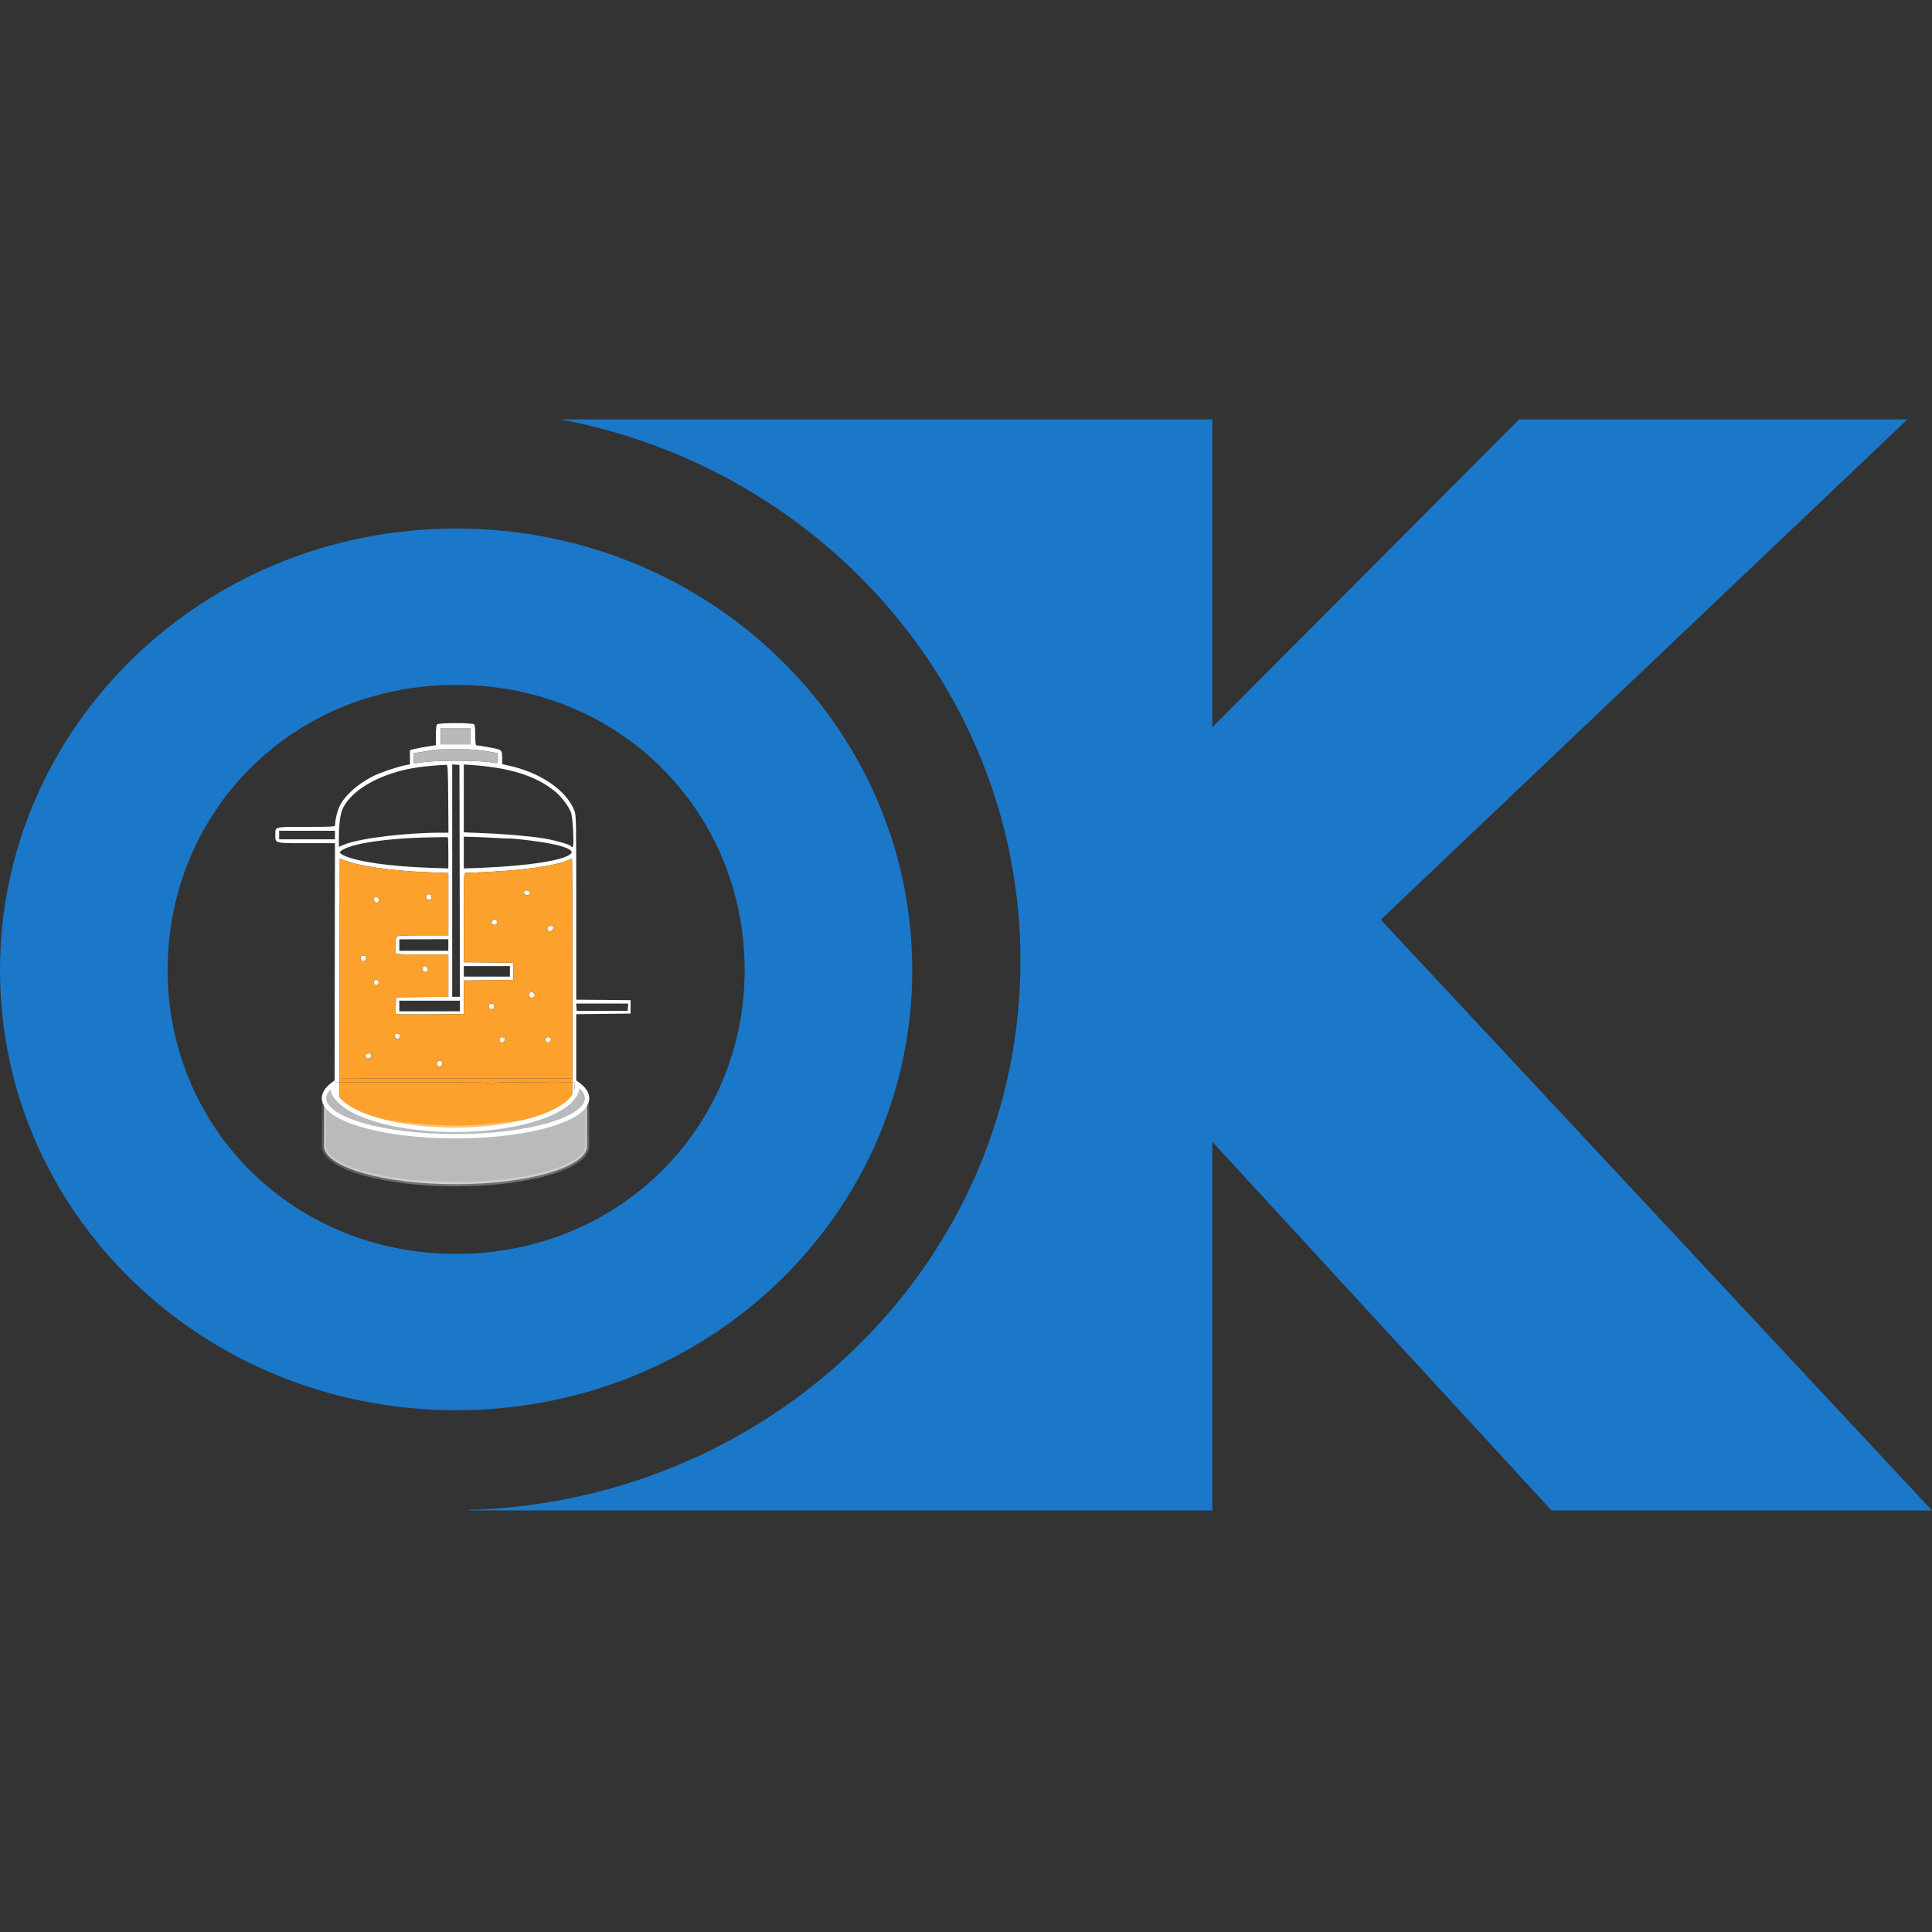 <svg width="16" height="16" viewBox="0 0 16 16" fill="none" xmlns="http://www.w3.org/2000/svg">
<rect x="0" y="0" width="16" height="16" fill="#333333" stroke="none"/>
<path d="M10.04 6.023L12.581 3.473H15.797L11.435 7.617L16 12.509H12.849L10.04 9.456V12.509H3.884V12.505C6.431 12.428 8.451 10.425 8.451 7.956C8.45 5.738 6.819 3.883 4.64 3.473H10.04V6.023Z" fill="#1B77C8"/>
<path d="M3.778 11.679C1.682 11.679 0 10.05 0 8.035C0 6.019 1.682 4.377 3.778 4.377C5.873 4.377 7.555 6.019 7.555 8.035C7.555 10.05 5.873 11.679 3.778 11.679ZM3.778 10.384C5.139 10.384 6.167 9.329 6.167 8.035C6.167 6.726 5.139 5.672 3.778 5.672C2.416 5.672 1.388 6.726 1.388 8.035C1.388 9.329 2.416 10.384 3.778 10.384Z" fill="#1B77C8"/>
<path fill-rule="evenodd" clip-rule="evenodd" d="M4.74 8.964V9.255L4.772 9.248V8.964H4.74ZM2.813 9.223V8.963H2.812H2.768V9.212L2.813 9.223Z" fill="white"/>
<path fill-rule="evenodd" clip-rule="evenodd" d="M3.61 6.09C3.61 6.037 3.613 6.005 3.62 5.999C3.633 5.985 3.913 5.985 3.927 5.999C3.933 6.005 3.936 6.037 3.936 6.09C3.936 6.135 3.939 6.172 3.942 6.172C3.958 6.172 4.095 6.196 4.119 6.203C4.155 6.214 4.159 6.222 4.159 6.28L4.159 6.328L4.237 6.346C4.488 6.406 4.692 6.55 4.756 6.711C4.772 6.753 4.772 6.762 4.772 7.516V8.279L5.222 8.283V8.394L4.772 8.399V8.939V8.955H4.769L4.772 8.958V8.964H4.74V8.932V8.021C4.74 7.52 4.739 7.11 4.737 7.11C4.736 7.11 4.718 7.118 4.697 7.127C4.601 7.169 4.335 7.207 4.04 7.221C3.946 7.226 3.862 7.229 3.855 7.229C3.842 7.23 3.841 7.252 3.841 7.599V7.969L4.251 7.973V8.116L3.841 8.12V8.398L3.603 8.4C3.473 8.401 3.346 8.401 3.321 8.4L3.275 8.397L3.28 8.259L3.713 8.255V7.905H3.499C3.344 7.905 3.283 7.903 3.279 7.896C3.27 7.882 3.274 7.77 3.284 7.757C3.292 7.749 3.334 7.746 3.503 7.746H3.713V7.23L3.684 7.229C3.667 7.229 3.58 7.226 3.491 7.221C3.228 7.209 2.99 7.174 2.868 7.13L2.814 7.111L2.813 7.566C2.812 8.195 2.811 8.926 2.813 8.929V8.963H2.812H2.768L2.771 8.96V8.939L2.774 6.983H2.54L2.516 6.983C2.347 6.983 2.299 6.983 2.286 6.962C2.28 6.953 2.28 6.941 2.28 6.924C2.28 6.922 2.28 6.92 2.28 6.918C2.28 6.914 2.28 6.91 2.28 6.906C2.28 6.889 2.28 6.876 2.285 6.868C2.298 6.848 2.343 6.848 2.491 6.848L2.491 6.848C2.505 6.848 2.52 6.848 2.536 6.848C2.721 6.848 2.774 6.846 2.774 6.838C2.775 6.792 2.794 6.712 2.814 6.673C2.858 6.585 2.965 6.49 3.092 6.427C3.149 6.398 3.28 6.354 3.349 6.339L3.395 6.33V6.212L3.425 6.205C3.455 6.197 3.524 6.184 3.58 6.176L3.61 6.171V6.09ZM3.897 6.164H3.65V6.029H3.897V6.164ZM3.512 6.224C3.56 6.216 3.603 6.209 3.61 6.208C3.617 6.207 3.686 6.205 3.765 6.205C3.902 6.204 3.96 6.209 4.07 6.228L4.119 6.237V6.28C4.119 6.321 4.118 6.323 4.102 6.319C3.987 6.293 3.575 6.293 3.449 6.32C3.427 6.324 3.427 6.324 3.427 6.281V6.238L3.512 6.224ZM3.239 6.407C3.359 6.367 3.456 6.35 3.65 6.336C3.669 6.335 3.691 6.334 3.698 6.334C3.708 6.335 3.71 6.373 3.712 6.615L3.714 6.896L3.652 6.896C3.359 6.896 2.983 6.942 2.855 6.993L2.806 7.013L2.806 6.944C2.807 6.822 2.818 6.735 2.841 6.691C2.899 6.575 3.046 6.471 3.239 6.407ZM3.809 8.255H3.745V6.33L3.805 6.335L3.809 8.255ZM3.986 6.899L3.841 6.893V6.331L3.903 6.335C4.222 6.358 4.432 6.423 4.591 6.55C4.645 6.592 4.707 6.673 4.728 6.727C4.745 6.772 4.757 7.015 4.742 7.015C4.737 7.015 4.731 7.012 4.729 7.008C4.721 6.994 4.602 6.96 4.509 6.944C4.396 6.925 4.18 6.906 3.986 6.899ZM2.774 6.951H2.312V6.88H2.774V6.951ZM2.856 7.028C2.958 6.98 3.21 6.945 3.502 6.936C3.612 6.933 3.704 6.932 3.708 6.934C3.711 6.935 3.713 6.994 3.713 7.064V7.192L3.562 7.187C3.225 7.175 2.961 7.137 2.848 7.085C2.829 7.076 2.814 7.064 2.814 7.058C2.814 7.053 2.833 7.039 2.856 7.028ZM3.982 7.187L3.841 7.192V6.929L3.946 6.932C4.004 6.934 4.08 6.938 4.116 6.94C4.151 6.943 4.194 6.944 4.213 6.944C4.231 6.943 4.308 6.95 4.384 6.96C4.634 6.99 4.77 7.035 4.726 7.072C4.662 7.127 4.375 7.171 3.982 7.187ZM4.347 7.408C4.341 7.402 4.337 7.391 4.34 7.384C4.346 7.368 4.385 7.372 4.389 7.39C4.392 7.41 4.363 7.423 4.347 7.408ZM3.556 7.451C3.537 7.454 3.526 7.436 3.533 7.416C3.536 7.408 3.545 7.404 3.556 7.406C3.569 7.408 3.574 7.414 3.574 7.428C3.574 7.443 3.569 7.449 3.556 7.451ZM3.103 7.466C3.096 7.459 3.093 7.448 3.095 7.44C3.103 7.421 3.136 7.428 3.139 7.45C3.142 7.473 3.12 7.483 3.103 7.466ZM4.092 7.659C4.07 7.659 4.064 7.638 4.081 7.621C4.094 7.608 4.1 7.609 4.111 7.623C4.126 7.64 4.115 7.659 4.092 7.659ZM4.546 7.712C4.533 7.707 4.529 7.682 4.539 7.672C4.542 7.669 4.554 7.668 4.566 7.668C4.582 7.67 4.586 7.674 4.583 7.684C4.578 7.704 4.56 7.717 4.546 7.712ZM3.713 7.874H3.307V7.779L3.713 7.778V7.874ZM3.009 7.961C2.995 7.961 2.982 7.938 2.987 7.923C2.989 7.918 2.999 7.913 3.009 7.913C3.019 7.913 3.029 7.918 3.031 7.923C3.036 7.938 3.022 7.961 3.009 7.961ZM3.522 8.049C3.504 8.049 3.494 8.031 3.501 8.013C3.507 7.997 3.526 7.997 3.538 8.013C3.551 8.029 3.543 8.049 3.522 8.049ZM4.223 8.088H3.841V8.001H4.223V8.088ZM3.119 8.158C3.101 8.161 3.09 8.144 3.098 8.124C3.106 8.103 3.136 8.113 3.136 8.136C3.136 8.15 3.131 8.157 3.119 8.158ZM4.39 8.259C4.381 8.254 4.379 8.229 4.388 8.22C4.399 8.209 4.426 8.22 4.428 8.237C4.431 8.255 4.406 8.269 4.39 8.259ZM3.809 8.375H3.307V8.287H3.809V8.375ZM4.074 8.357C4.054 8.36 4.043 8.343 4.051 8.322C4.054 8.315 4.063 8.311 4.074 8.312C4.087 8.314 4.092 8.32 4.092 8.335C4.092 8.349 4.087 8.355 4.074 8.357ZM5.198 8.371H4.776L4.771 8.311H5.203L5.198 8.371ZM3.294 8.604C3.276 8.606 3.262 8.581 3.272 8.565C3.275 8.56 3.285 8.558 3.294 8.559C3.319 8.562 3.319 8.6 3.294 8.604ZM4.149 8.632C4.135 8.627 4.131 8.605 4.141 8.595C4.151 8.585 4.176 8.589 4.181 8.602C4.187 8.618 4.166 8.639 4.149 8.632ZM4.531 8.632C4.518 8.627 4.513 8.605 4.523 8.595C4.533 8.585 4.558 8.589 4.563 8.602C4.569 8.618 4.548 8.639 4.531 8.632ZM3.034 8.76C3.027 8.753 3.024 8.743 3.026 8.736C3.03 8.726 3.069 8.718 3.069 8.728C3.069 8.73 3.071 8.736 3.073 8.743C3.08 8.762 3.049 8.775 3.034 8.76ZM3.631 8.831C3.616 8.825 3.614 8.803 3.628 8.79C3.639 8.778 3.65 8.781 3.661 8.798C3.672 8.815 3.651 8.839 3.631 8.831Z" fill="white"/>
<path fill-rule="evenodd" clip-rule="evenodd" d="M2.813 7.566C2.812 8.195 2.811 8.926 2.813 8.929C2.815 8.93 3.197 8.931 3.658 8.931C4.12 8.93 4.552 8.931 4.619 8.931L4.74 8.932V8.021C4.74 7.52 4.739 7.11 4.737 7.11C4.736 7.11 4.718 7.118 4.697 7.127C4.601 7.169 4.335 7.207 4.04 7.221C3.946 7.226 3.862 7.229 3.855 7.229C3.842 7.23 3.841 7.252 3.841 7.599V7.969L4.251 7.973V8.116L3.841 8.12V8.398L3.603 8.4C3.473 8.401 3.346 8.401 3.321 8.4L3.275 8.397L3.28 8.259L3.713 8.255V7.905H3.499C3.344 7.905 3.283 7.903 3.279 7.896C3.27 7.882 3.274 7.77 3.284 7.757C3.292 7.749 3.334 7.746 3.503 7.746H3.713V7.23L3.684 7.229C3.667 7.229 3.58 7.226 3.491 7.221C3.228 7.209 2.99 7.174 2.868 7.13L2.814 7.111L2.813 7.566ZM4.347 7.408C4.341 7.402 4.337 7.391 4.34 7.384C4.346 7.368 4.385 7.372 4.389 7.39C4.392 7.41 4.363 7.423 4.347 7.408ZM3.556 7.451C3.537 7.454 3.526 7.436 3.533 7.416C3.536 7.408 3.545 7.404 3.556 7.406C3.569 7.408 3.574 7.414 3.574 7.428C3.574 7.443 3.569 7.449 3.556 7.451ZM3.103 7.466C3.096 7.459 3.093 7.448 3.095 7.44C3.103 7.421 3.136 7.428 3.139 7.45C3.142 7.473 3.12 7.483 3.103 7.466ZM4.092 7.659C4.07 7.659 4.064 7.638 4.081 7.621C4.094 7.608 4.1 7.609 4.111 7.623C4.126 7.64 4.115 7.659 4.092 7.659ZM4.546 7.712C4.533 7.707 4.529 7.682 4.539 7.672C4.542 7.669 4.554 7.668 4.566 7.668C4.582 7.67 4.586 7.674 4.583 7.684C4.578 7.704 4.56 7.717 4.546 7.712ZM3.009 7.961C2.995 7.961 2.982 7.938 2.987 7.923C2.989 7.918 2.999 7.913 3.009 7.913C3.019 7.913 3.029 7.918 3.031 7.923C3.036 7.938 3.022 7.961 3.009 7.961ZM3.522 8.049C3.504 8.049 3.494 8.031 3.501 8.013C3.507 7.997 3.526 7.997 3.538 8.013C3.551 8.029 3.543 8.049 3.522 8.049ZM3.119 8.158C3.101 8.161 3.09 8.144 3.098 8.124C3.106 8.103 3.136 8.113 3.136 8.136C3.136 8.15 3.131 8.157 3.119 8.158ZM4.39 8.259C4.381 8.254 4.379 8.229 4.388 8.22C4.399 8.209 4.426 8.22 4.428 8.237C4.431 8.255 4.406 8.269 4.39 8.259ZM4.074 8.357C4.054 8.36 4.043 8.343 4.051 8.322C4.054 8.315 4.063 8.311 4.074 8.312C4.087 8.314 4.092 8.32 4.092 8.335C4.092 8.349 4.087 8.355 4.074 8.357ZM3.294 8.604C3.276 8.606 3.262 8.581 3.272 8.565C3.275 8.56 3.285 8.558 3.294 8.559C3.319 8.562 3.319 8.6 3.294 8.604ZM4.149 8.632C4.135 8.627 4.131 8.605 4.141 8.595C4.151 8.585 4.176 8.589 4.181 8.602C4.187 8.618 4.166 8.639 4.149 8.632ZM4.531 8.632C4.518 8.627 4.513 8.605 4.523 8.595C4.533 8.585 4.558 8.589 4.563 8.602C4.569 8.618 4.548 8.639 4.531 8.632ZM3.034 8.76C3.027 8.753 3.024 8.743 3.026 8.736C3.03 8.726 3.069 8.718 3.069 8.728C3.069 8.73 3.071 8.736 3.073 8.743C3.08 8.762 3.049 8.775 3.034 8.76ZM3.631 8.831C3.616 8.825 3.614 8.803 3.628 8.79C3.639 8.778 3.65 8.781 3.661 8.798C3.672 8.815 3.651 8.839 3.631 8.831Z" fill="#FCA12C"/>
<path d="M4.529 8.962C4.527 8.964 4.431 8.965 4.316 8.964C4.131 8.962 4.105 8.963 4.101 8.974C4.095 8.99 4.065 8.991 4.059 8.975C4.055 8.964 3.978 8.963 3.435 8.963H2.813V9.223L3.745 9.465L4.74 9.255V8.964L4.636 8.961C4.579 8.96 4.531 8.96 4.529 8.962Z" fill="#FCA12C"/>
<path d="M3.658 8.931C3.197 8.931 2.815 8.93 2.813 8.929V8.963H3.435C3.978 8.963 4.055 8.964 4.059 8.975C4.065 8.991 4.095 8.99 4.101 8.974C4.105 8.963 4.131 8.962 4.316 8.964C4.431 8.965 4.527 8.964 4.529 8.962C4.531 8.96 4.579 8.96 4.636 8.961L4.74 8.964V8.932L4.619 8.931C4.552 8.931 4.12 8.93 3.658 8.931Z" fill="#FCA12C"/>
<path d="M3.65 6.029V6.164H3.897V6.029H3.65Z" fill="#B9B9BB"/>
<path d="M3.61 6.208C3.603 6.209 3.56 6.216 3.512 6.224L3.427 6.238V6.281C3.427 6.324 3.427 6.324 3.449 6.32C3.575 6.293 3.987 6.293 4.102 6.319C4.118 6.323 4.119 6.321 4.119 6.28V6.237L4.07 6.228C3.96 6.209 3.902 6.204 3.765 6.205C3.686 6.205 3.617 6.207 3.61 6.208Z" fill="#B9B9B9"/>
<mask id="path-4-inside-1_443_19" fill="white">
<path d="M4.75 8.958C4.816 8.998 4.856 9.041 4.861 9.087H4.862V9.09C4.862 9.092 4.863 9.094 4.863 9.096C4.863 9.097 4.862 9.099 4.862 9.101V9.491C4.861 9.665 4.374 9.807 3.773 9.807C3.172 9.807 2.684 9.665 2.683 9.491V9.087H2.685C2.689 9.046 2.721 9.006 2.775 8.97C2.774 8.976 2.773 8.982 2.773 8.988V9.086C2.773 9.102 2.773 9.272 3.492 9.325C3.578 9.334 3.669 9.338 3.763 9.338C3.87 9.338 3.974 9.333 4.071 9.322C4.764 9.266 4.755 9.13 4.754 9.105V8.988C4.754 8.978 4.752 8.968 4.75 8.958Z"/>
</mask>
<path d="M4.75 8.958C4.816 8.998 4.856 9.041 4.861 9.087H4.862V9.09C4.862 9.092 4.863 9.094 4.863 9.096C4.863 9.097 4.862 9.099 4.862 9.101V9.491C4.861 9.665 4.374 9.807 3.773 9.807C3.172 9.807 2.684 9.665 2.683 9.491V9.087H2.685C2.689 9.046 2.721 9.006 2.775 8.97C2.774 8.976 2.773 8.982 2.773 8.988V9.086C2.773 9.102 2.773 9.272 3.492 9.325C3.578 9.334 3.669 9.338 3.763 9.338C3.87 9.338 3.974 9.333 4.071 9.322C4.764 9.266 4.755 9.13 4.754 9.105V8.988C4.754 8.978 4.752 8.968 4.75 8.958Z" fill="#B9BABC"/>
<path d="M4.75 8.958L4.759 8.943L4.722 8.921L4.732 8.962L4.75 8.958ZM4.861 9.087L4.843 9.089L4.844 9.105H4.861V9.087ZM4.862 9.087H4.88V9.069H4.862V9.087ZM4.862 9.09H4.844L4.844 9.092L4.862 9.09ZM4.863 9.096L4.881 9.097V9.096H4.863ZM4.862 9.101L4.844 9.1V9.101H4.862ZM4.862 9.491L4.88 9.492V9.491H4.862ZM3.773 9.807L3.773 9.825L3.773 9.825L3.773 9.807ZM2.683 9.491H2.665L2.665 9.492L2.683 9.491ZM2.683 9.087V9.069H2.665V9.087H2.683ZM2.685 9.087V9.105H2.701L2.703 9.089L2.685 9.087ZM2.775 8.97L2.793 8.972L2.798 8.933L2.765 8.955L2.775 8.97ZM3.492 9.325L3.494 9.308L3.493 9.307L3.492 9.325ZM3.763 9.338L3.763 9.356H3.763V9.338ZM4.071 9.322L4.069 9.304L4.069 9.304L4.071 9.322ZM4.754 9.105H4.736L4.736 9.105L4.754 9.105ZM4.75 8.958L4.74 8.974C4.806 9.013 4.839 9.052 4.843 9.089L4.861 9.087L4.879 9.085C4.874 9.03 4.826 8.983 4.759 8.943L4.75 8.958ZM4.861 9.087V9.105H4.862V9.087V9.069H4.861V9.087ZM4.862 9.087H4.844V9.09H4.862H4.88V9.087H4.862ZM4.862 9.09L4.844 9.092C4.844 9.094 4.845 9.096 4.845 9.097C4.845 9.098 4.845 9.097 4.845 9.096H4.863H4.881C4.881 9.093 4.88 9.09 4.88 9.089C4.88 9.088 4.88 9.088 4.88 9.088L4.862 9.09ZM4.863 9.096L4.845 9.095C4.845 9.093 4.845 9.093 4.845 9.094C4.845 9.094 4.844 9.097 4.844 9.1L4.862 9.101L4.88 9.102C4.88 9.103 4.879 9.104 4.88 9.103C4.88 9.103 4.881 9.1 4.881 9.097L4.863 9.096ZM4.862 9.101H4.844V9.491H4.862H4.88V9.101H4.862ZM4.862 9.491L4.844 9.491C4.844 9.526 4.819 9.563 4.766 9.599C4.713 9.635 4.635 9.669 4.538 9.697C4.343 9.754 4.072 9.789 3.773 9.789L3.773 9.807L3.773 9.825C4.075 9.825 4.349 9.789 4.548 9.732C4.647 9.703 4.729 9.668 4.786 9.629C4.843 9.59 4.88 9.544 4.88 9.492L4.862 9.491ZM3.773 9.807V9.789C3.473 9.789 3.203 9.754 3.008 9.697C2.91 9.669 2.832 9.635 2.779 9.599C2.726 9.563 2.701 9.526 2.701 9.491L2.683 9.491L2.665 9.492C2.665 9.544 2.702 9.59 2.759 9.629C2.816 9.668 2.898 9.703 2.998 9.732C3.197 9.789 3.471 9.825 3.773 9.825V9.807ZM2.683 9.491H2.701V9.087H2.683H2.665V9.491H2.683ZM2.683 9.087V9.105H2.685V9.087V9.069H2.683V9.087ZM2.685 9.087L2.703 9.089C2.706 9.055 2.732 9.02 2.785 8.985L2.775 8.97L2.765 8.955C2.709 8.992 2.672 9.036 2.667 9.085L2.685 9.087ZM2.775 8.97L2.757 8.968C2.756 8.972 2.755 8.98 2.755 8.988H2.773H2.791C2.791 8.983 2.792 8.98 2.793 8.972L2.775 8.97ZM2.773 8.988H2.755V9.086H2.773H2.791V8.988H2.773ZM2.773 9.086H2.755C2.755 9.092 2.755 9.109 2.769 9.132C2.782 9.154 2.807 9.181 2.854 9.207C2.947 9.26 3.13 9.316 3.49 9.343L3.492 9.325L3.493 9.307C3.135 9.281 2.958 9.225 2.872 9.176C2.829 9.152 2.809 9.129 2.8 9.114C2.791 9.098 2.791 9.088 2.791 9.086H2.773ZM3.492 9.325L3.49 9.343C3.577 9.352 3.669 9.356 3.763 9.356L3.763 9.338L3.763 9.32C3.67 9.32 3.579 9.316 3.494 9.308L3.492 9.325ZM3.763 9.338V9.356C3.871 9.356 3.975 9.351 4.073 9.339L4.071 9.322L4.069 9.304C3.973 9.315 3.87 9.32 3.763 9.32V9.338ZM4.071 9.322L4.072 9.339C4.419 9.312 4.593 9.263 4.681 9.218C4.725 9.194 4.749 9.171 4.761 9.15C4.773 9.129 4.772 9.112 4.772 9.105L4.754 9.105L4.736 9.105C4.736 9.11 4.737 9.12 4.73 9.132C4.722 9.146 4.704 9.165 4.664 9.186C4.583 9.228 4.415 9.276 4.069 9.304L4.071 9.322ZM4.754 9.105H4.772V8.988H4.754H4.736V9.105H4.754ZM4.754 8.988H4.772C4.772 8.975 4.769 8.963 4.767 8.954L4.75 8.958L4.732 8.962C4.734 8.973 4.736 8.98 4.736 8.988H4.754Z" fill="white" mask="url(#path-4-inside-1_443_19)"/>
<mask id="path-6-outside-2_443_19" maskUnits="userSpaceOnUse" x="1.683" y="7.975" width="4" height="2" fill="black">
<rect fill="white" x="1.683" y="7.975" width="4" height="2"/>
<path d="M4.779 8.975C4.832 9.012 4.862 9.052 4.862 9.095C4.862 9.269 4.375 9.41 3.773 9.41C3.171 9.41 2.683 9.269 2.683 9.095C2.683 9.056 2.708 9.019 2.752 8.985C2.752 8.988 2.751 8.99 2.751 8.993C2.751 9.194 3.205 9.357 3.766 9.357C4.327 9.357 4.782 9.194 4.782 8.993C4.782 8.987 4.78 8.981 4.779 8.975Z"/>
</mask>
<path d="M4.779 8.975C4.832 9.012 4.862 9.052 4.862 9.095C4.862 9.269 4.375 9.41 3.773 9.41C3.171 9.41 2.683 9.269 2.683 9.095C2.683 9.056 2.708 9.019 2.752 8.985C2.752 8.988 2.751 8.99 2.751 8.993C2.751 9.194 3.205 9.357 3.766 9.357C4.327 9.357 4.782 9.194 4.782 8.993C4.782 8.987 4.78 8.981 4.779 8.975Z" fill="#B9BABC"/>
<path d="M4.779 8.975L4.789 8.96L4.755 8.936L4.761 8.977L4.779 8.975ZM4.862 9.095H4.88L4.88 9.095L4.862 9.095ZM3.773 9.41L3.773 9.428L3.773 9.428L3.773 9.41ZM2.683 9.095L2.665 9.095V9.095H2.683ZM2.752 8.985L2.77 8.986L2.773 8.946L2.741 8.97L2.752 8.985ZM2.751 8.993L2.733 8.993V8.993H2.751ZM3.766 9.357L3.766 9.375H3.766V9.357ZM4.782 8.993H4.8L4.8 8.993L4.782 8.993ZM4.779 8.975L4.769 8.99C4.82 9.026 4.844 9.061 4.844 9.095L4.862 9.095L4.88 9.095C4.88 9.043 4.844 8.998 4.789 8.96L4.779 8.975ZM4.862 9.095H4.844C4.844 9.129 4.82 9.166 4.766 9.203C4.713 9.239 4.636 9.272 4.538 9.301C4.343 9.357 4.073 9.392 3.773 9.392L3.773 9.41L3.773 9.428C4.075 9.428 4.349 9.393 4.548 9.335C4.647 9.306 4.729 9.272 4.786 9.233C4.843 9.194 4.88 9.148 4.88 9.095H4.862ZM3.773 9.41V9.392C3.473 9.392 3.203 9.357 3.007 9.301C2.91 9.272 2.832 9.239 2.779 9.203C2.725 9.166 2.701 9.129 2.701 9.095H2.683H2.665C2.665 9.148 2.702 9.194 2.759 9.233C2.816 9.272 2.898 9.306 2.997 9.335C3.197 9.393 3.471 9.428 3.773 9.428V9.41ZM2.683 9.095L2.701 9.095C2.701 9.064 2.721 9.032 2.763 8.999L2.752 8.985L2.741 8.97C2.695 9.006 2.665 9.048 2.665 9.095L2.683 9.095ZM2.752 8.985L2.734 8.983C2.734 8.984 2.734 8.984 2.734 8.986C2.734 8.988 2.733 8.99 2.733 8.993L2.751 8.993L2.769 8.993C2.769 8.993 2.769 8.993 2.77 8.993C2.77 8.993 2.77 8.992 2.77 8.992C2.77 8.991 2.77 8.988 2.77 8.986L2.752 8.985ZM2.751 8.993H2.733C2.733 9.051 2.766 9.103 2.82 9.148C2.873 9.194 2.95 9.234 3.042 9.267C3.228 9.334 3.484 9.375 3.766 9.375L3.766 9.357L3.766 9.339C3.487 9.339 3.236 9.298 3.055 9.233C2.964 9.201 2.892 9.162 2.843 9.121C2.794 9.079 2.769 9.036 2.769 8.993H2.751ZM3.766 9.357V9.375C4.048 9.375 4.304 9.334 4.49 9.267C4.583 9.234 4.66 9.194 4.714 9.148C4.767 9.103 4.8 9.051 4.8 8.993H4.782H4.764C4.764 9.036 4.74 9.079 4.69 9.121C4.641 9.162 4.569 9.201 4.478 9.233C4.297 9.298 4.045 9.339 3.766 9.339V9.357ZM4.782 8.993L4.8 8.993C4.8 8.988 4.799 8.984 4.798 8.981C4.797 8.977 4.797 8.975 4.797 8.972L4.779 8.975L4.761 8.977C4.762 8.981 4.763 8.985 4.763 8.988C4.763 8.99 4.764 8.992 4.764 8.993L4.782 8.993Z" fill="white" mask="url(#path-6-outside-2_443_19)"/>
</svg>

